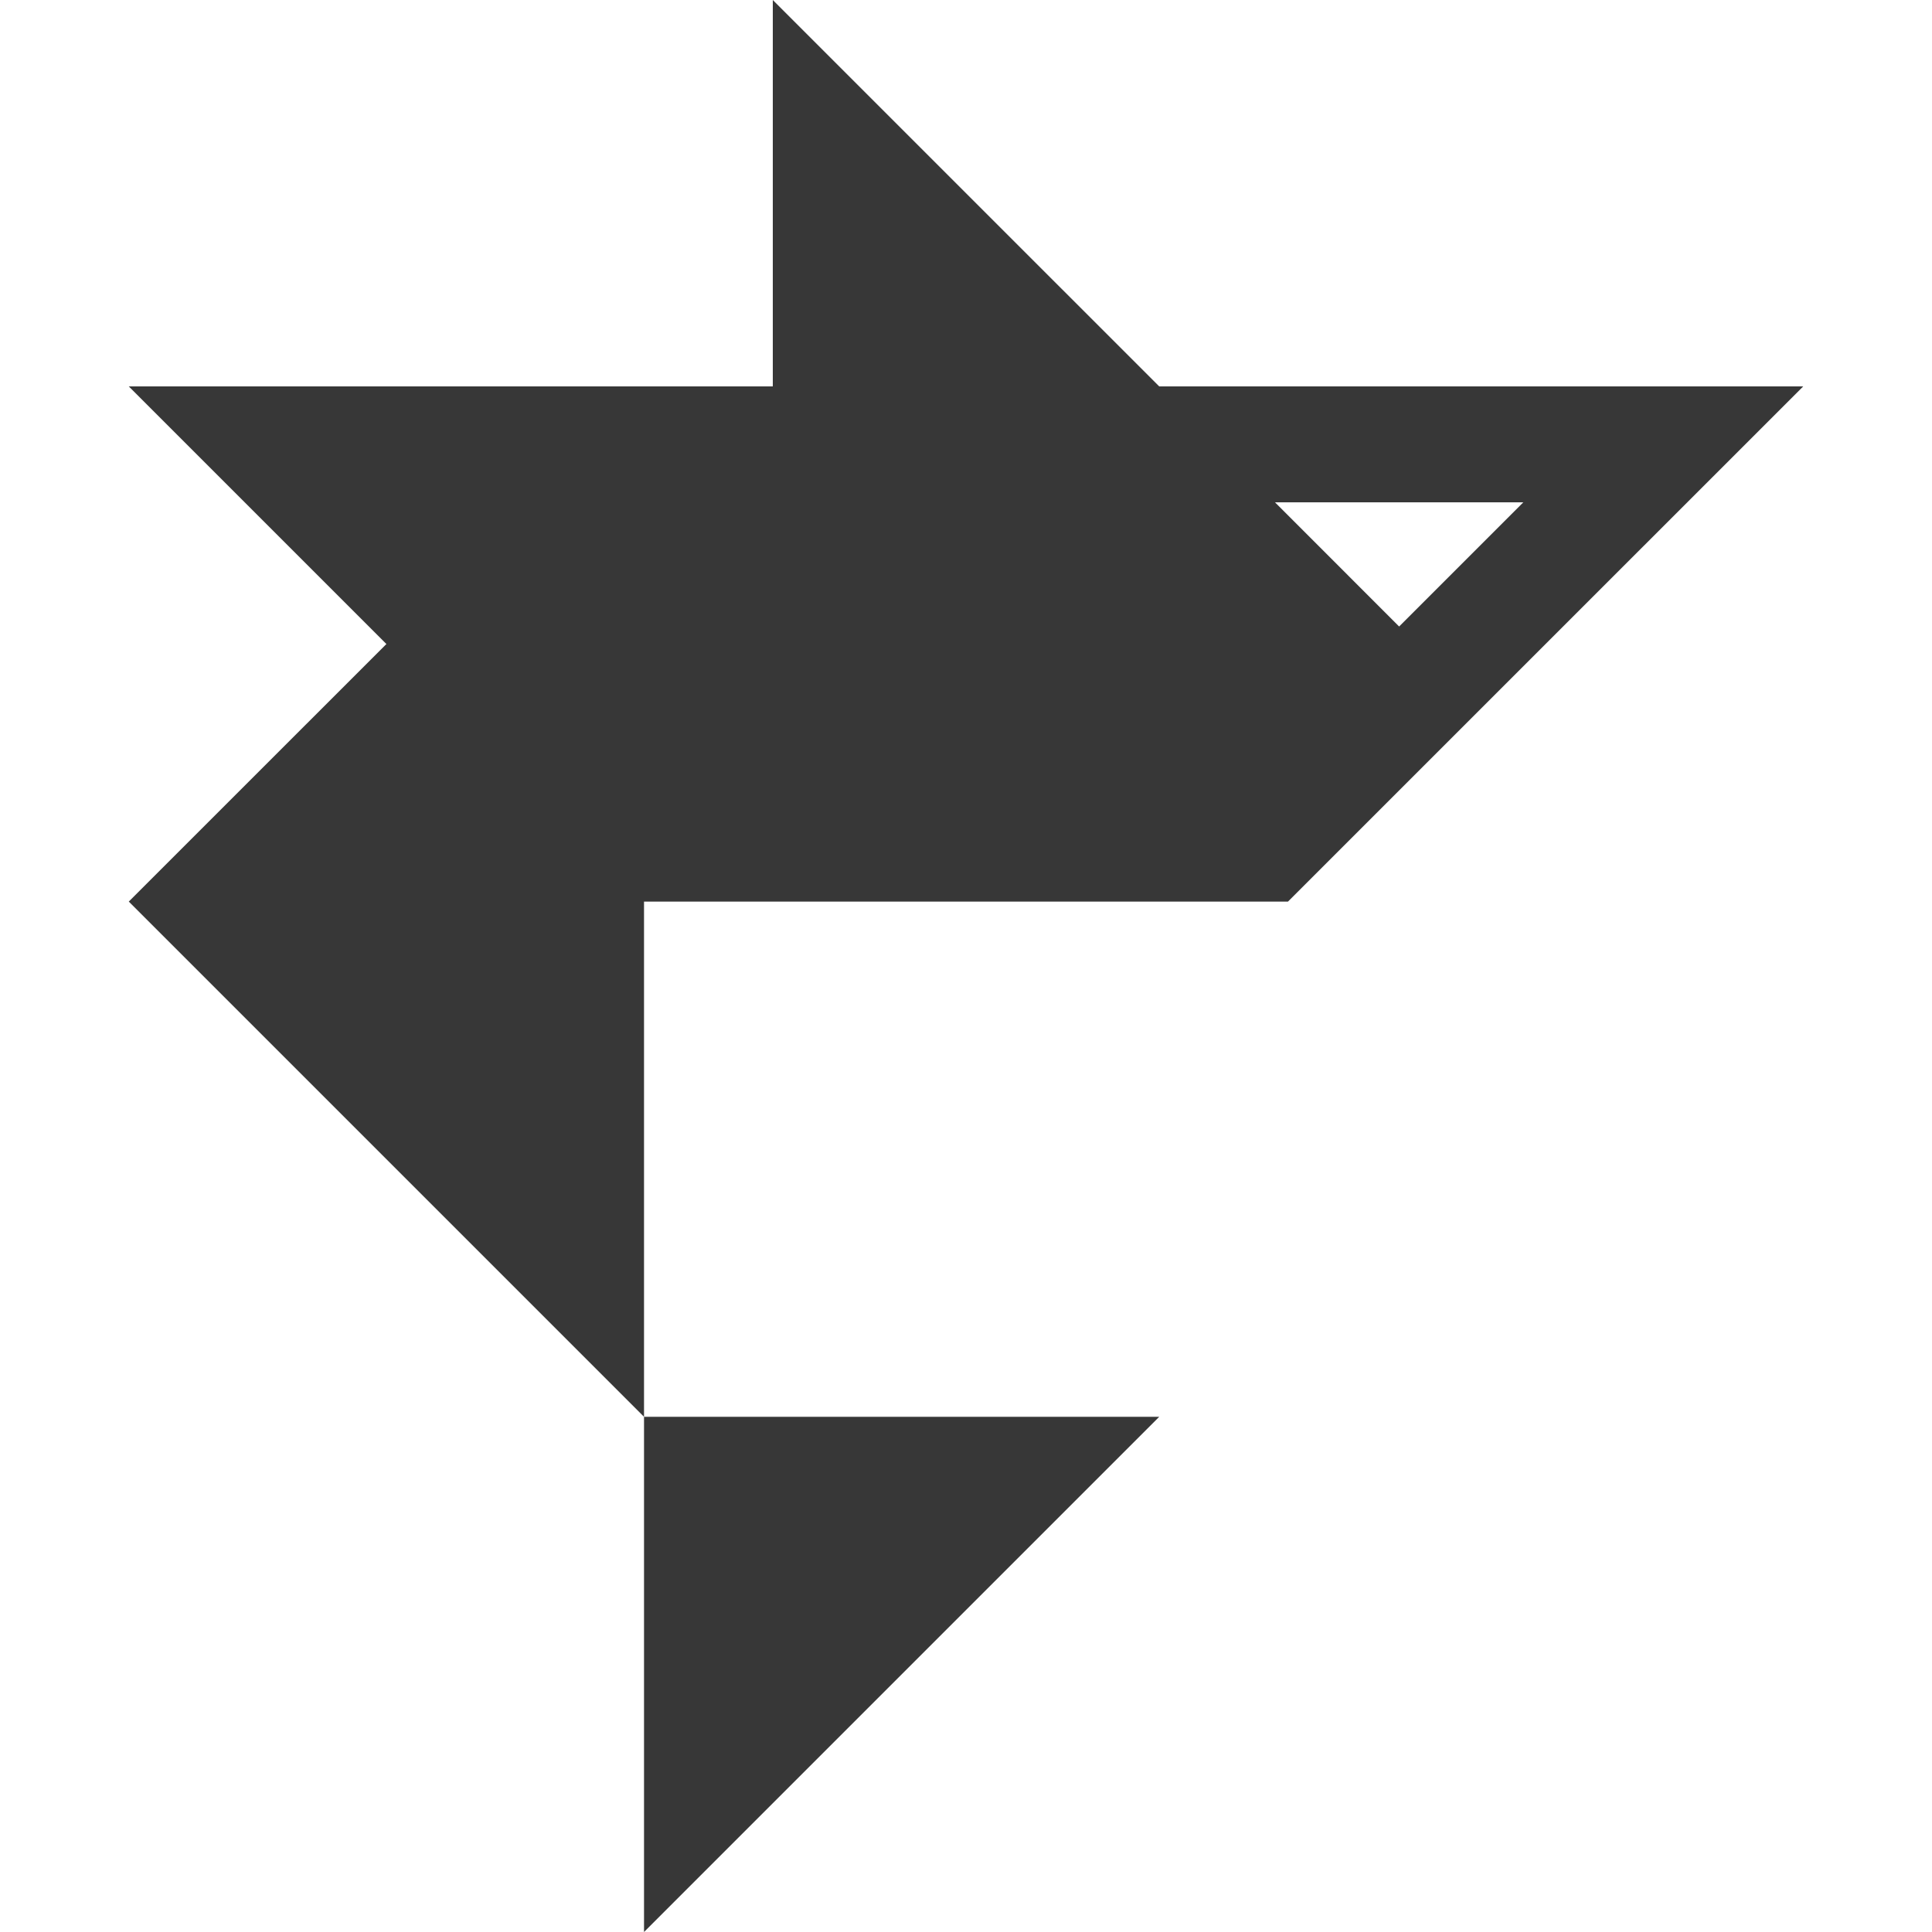 <svg width="32" height="32" viewBox="0 0 32 32" fill="none" xmlns="http://www.w3.org/2000/svg">
<path d="M19.2 23.467H10.667V32L19.2 23.467Z" fill="#373737"/>
<path d="M19.2 6.4L12.8 7.82013e-05V6.4H2.133L6.4 10.667L2.133 14.933L10.667 23.467V14.933H21.333L29.867 6.4H19.2ZM21.118 8.32H25.231L23.174 10.377L21.118 8.32Z" fill="#373737"/>
</svg>
